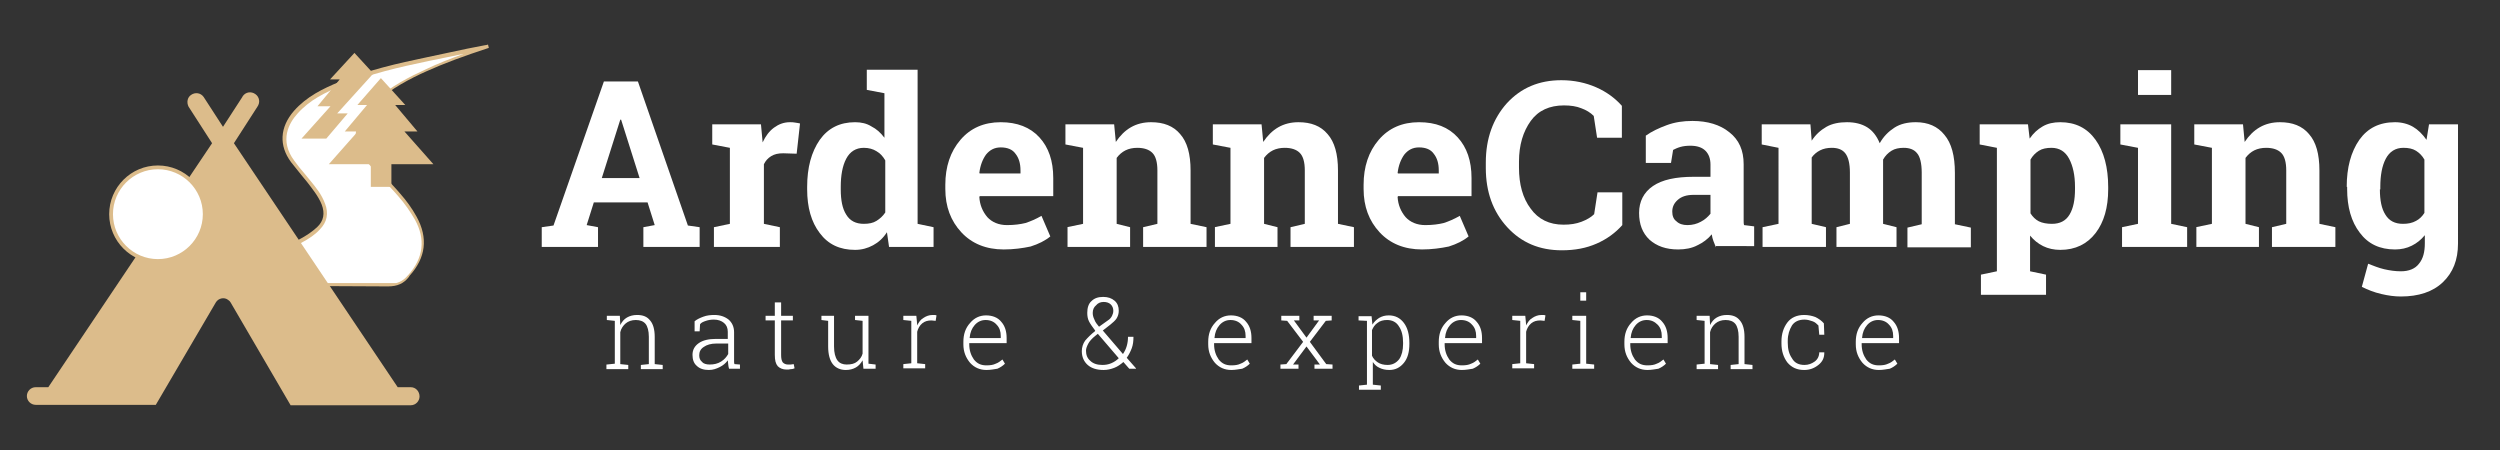 <?xml version="1.0" encoding="utf-8"?>
<!-- Generator: Adobe Illustrator 24.3.0, SVG Export Plug-In . SVG Version: 6.00 Build 0)  -->
<svg version="1.1" id="Calque_1" xmlns="http://www.w3.org/2000/svg" xmlns:xlink="http://www.w3.org/1999/xlink" x="0px" y="0px"
	 viewBox="0 0 595.3 107.2" style="enable-background:new 0 0 595.3 107.2;" xml:space="preserve">
<rect x="0" y="0" width="595.3" height="107.2" fill="#333333" stroke="none"/>
<style type="text/css">
	.st0{fill:#FFFFFF;}
	.st1{fill:#DCBC8B;}
	.st2{clip-path:url(#SVGID_1_);}
	.st3{clip-path:url(#SVGID_2_);fill:#FFFFFF;}
	.st4{fill-rule:evenodd;clip-rule:evenodd;fill:#DCBC8B;}
</style>
<g id="logo">
	<path class="st0" d="M170,54.1l3.8-0.8V35.2l-4.2-0.8v-4.8h11.6l0.4,4.3c0.7-1.5,1.6-2.7,2.7-3.5c1.1-0.8,2.3-1.3,3.8-1.3
		c0.4,0,0.9,0,1.3,0.1c0.5,0.1,0.8,0.1,1.1,0.2l-0.8,7.2l-3.2-0.1c-1.2,0-2.1,0.2-2.9,0.7c-0.8,0.5-1.3,1.1-1.7,1.9v14.2l3.8,0.8
		v4.7H170V54.1z"/>
	<path class="st0" d="M211.2,55.3c-0.9,1.4-2,2.4-3.3,3.1c-1.3,0.7-2.7,1.1-4.3,1.1c-3.6,0-6.4-1.3-8.4-4c-2-2.6-3-6.1-3-10.4v-0.6
		c0-4.6,1-8.3,3-11.2c2-2.8,4.8-4.2,8.4-4.2c1.5,0,2.8,0.3,3.9,1c1.2,0.6,2.2,1.5,3.1,2.7V22.2l-4.2-0.8v-4.8h4.2h7.9v36.7l3.8,0.8
		v4.7h-10.6L211.2,55.3z M200.2,45.1c0,2.6,0.4,4.6,1.3,6c0.9,1.5,2.3,2.2,4.2,2.2c1.2,0,2.2-0.2,3-0.7c0.8-0.5,1.5-1.1,2.1-2V38.2
		c-0.5-0.9-1.2-1.7-2.1-2.2c-0.8-0.5-1.8-0.8-3-0.8c-1.9,0-3.3,0.9-4.2,2.6c-0.9,1.7-1.3,4-1.3,6.7V45.1z"/>
	<path class="st0" d="M239,59.4c-4.2,0-7.6-1.4-10.1-4.1c-2.5-2.7-3.8-6.1-3.8-10.3V44c0-4.3,1.2-7.9,3.6-10.7
		c2.4-2.8,5.6-4.2,9.6-4.2c3.9,0,7,1.2,9.2,3.6c2.2,2.4,3.3,5.6,3.3,9.7v4.3h-17.5l-0.1,0.2c0.1,1.9,0.8,3.5,1.9,4.8
		c1.1,1.2,2.7,1.9,4.7,1.9c1.7,0,3.2-0.2,4.4-0.5c1.2-0.4,2.4-0.9,3.8-1.7l2.1,4.9c-1.2,1-2.8,1.8-4.7,2.4
		C243.5,59.1,241.4,59.4,239,59.4 M238.3,35.1c-1.5,0-2.6,0.6-3.5,1.7c-0.8,1.1-1.4,2.6-1.6,4.4l0.1,0.1h9.7v-0.7c0-1.7-0.4-3-1.2-4
		C241.1,35.6,239.9,35.1,238.3,35.1"/>
	<path class="st0" d="M254.1,54.1l3.8-0.8V35.2l-4.2-0.8v-4.8h11.6l0.4,4.2c1-1.5,2.2-2.7,3.6-3.5c1.4-0.8,3-1.2,4.8-1.2
		c3,0,5.3,0.9,6.9,2.8c1.7,1.9,2.5,4.8,2.5,8.7v12.7l3.8,0.8v4.7h-15.1v-4.7l3.4-0.8V40.6c0-2-0.4-3.4-1.2-4.2
		c-0.8-0.8-2-1.2-3.6-1.2c-1,0-2,0.2-2.8,0.6c-0.8,0.4-1.5,1-2.1,1.8v15.7l3.2,0.8v4.7h-14.9V54.1z"/>
	<path class="st0" d="M289.2,54.1l3.8-0.8V35.2l-4.2-0.8v-4.8h11.6l0.4,4.2c1-1.5,2.2-2.7,3.6-3.5c1.4-0.8,3-1.2,4.8-1.2
		c3,0,5.3,0.9,6.9,2.8c1.7,1.9,2.5,4.8,2.5,8.7v12.7l3.8,0.8v4.7h-15.1v-4.7l3.4-0.8V40.6c0-2-0.4-3.4-1.2-4.2
		c-0.8-0.8-2-1.2-3.6-1.2c-1,0-2,0.2-2.8,0.6c-0.8,0.4-1.5,1-2.1,1.8v15.7l3.2,0.8v4.7h-14.9V54.1z"/>
	<path class="st0" d="M338.6,59.4c-4.2,0-7.6-1.4-10.1-4.1c-2.5-2.7-3.8-6.1-3.8-10.3V44c0-4.3,1.2-7.9,3.6-10.7
		c2.4-2.8,5.6-4.2,9.6-4.2c4,0,7,1.2,9.2,3.6c2.2,2.4,3.3,5.6,3.3,9.7v4.3h-17.5l-0.1,0.2c0.1,1.9,0.8,3.5,1.9,4.8
		c1.1,1.2,2.7,1.9,4.7,1.9c1.7,0,3.2-0.2,4.4-0.5c1.2-0.4,2.4-0.9,3.8-1.7l2.1,4.9c-1.2,1-2.8,1.8-4.7,2.4
		C343.1,59.1,340.9,59.4,338.6,59.4 M337.9,35.1c-1.5,0-2.6,0.6-3.5,1.7c-0.8,1.1-1.4,2.6-1.6,4.4l0.1,0.1h9.7v-0.7
		c0-1.7-0.4-3-1.2-4C340.7,35.6,339.5,35.1,337.9,35.1"/>
	<path class="st0" d="M386.2,32.8h-5.9l-0.8-5.2c-0.8-0.8-1.8-1.4-2.9-1.8c-1.2-0.5-2.6-0.7-4.2-0.7c-3.4,0-6.1,1.2-7.9,3.7
		c-1.8,2.5-2.8,5.7-2.8,9.7v1.4c0,4,0.9,7.3,2.8,9.8c1.8,2.5,4.4,3.8,7.8,3.8c1.6,0,3-0.2,4.3-0.7c1.3-0.5,2.3-1.1,3-1.8l0.8-5.2
		h5.9v7.8c-1.6,1.8-3.6,3.3-6.1,4.4c-2.5,1.1-5.2,1.6-8.3,1.6c-5.3,0-9.6-1.8-13-5.5c-3.4-3.7-5.1-8.4-5.1-14.1v-1.3
		c0-5.7,1.7-10.4,5-14.1c3.4-3.7,7.7-5.5,13-5.5c3,0,5.8,0.6,8.3,1.7c2.5,1.1,4.5,2.6,6.1,4.4V32.8z"/>
	<path class="st0" d="M408.6,58.9c-0.2-0.5-0.4-1-0.6-1.5c-0.2-0.5-0.3-1-0.4-1.6c-0.9,1.1-2.1,2-3.4,2.6c-1.3,0.7-2.9,1-4.6,1
		c-2.9,0-5.1-0.8-6.8-2.3c-1.7-1.6-2.5-3.7-2.5-6.4c0-2.7,1.1-4.9,3.3-6.4c2.2-1.5,5.4-2.2,9.7-2.2h4v-2.9c0-1.4-0.4-2.5-1.2-3.3
		c-0.8-0.8-2-1.2-3.6-1.2c-0.9,0-1.7,0.1-2.4,0.3c-0.7,0.2-1.3,0.5-1.7,0.7l-0.5,3.1h-6l0-6.5c1.4-1,3.1-1.8,5-2.5
		c1.9-0.7,3.9-1,6.1-1c3.6,0,6.6,0.9,8.8,2.7c2.3,1.8,3.4,4.3,3.4,7.6v12.1c0,0.5,0,0.9,0,1.3c0,0.4,0,0.8,0.1,1.1l2.4,0.3v4.7
		H408.6z M401.8,53.6c1.2,0,2.3-0.3,3.2-0.8c1-0.5,1.7-1.2,2.3-1.9v-4.5h-4c-1.7,0-2.9,0.4-3.8,1.2c-0.9,0.8-1.3,1.7-1.3,2.8
		c0,1,0.3,1.8,1,2.3C399.8,53.3,400.7,53.6,401.8,53.6"/>
	<path class="st0" d="M419.5,34.4v-4.8h11.6l0.3,3.9c0.9-1.4,2.1-2.5,3.5-3.3c1.4-0.8,3.1-1.1,4.9-1.1c1.9,0,3.5,0.4,4.8,1.2
		c1.3,0.8,2.3,2.1,3,3.8c0.9-1.6,2.1-2.8,3.5-3.7c1.4-0.9,3.1-1.3,5.1-1.3c2.9,0,5.2,1,6.8,3c1.7,2,2.5,5,2.5,9.1v12.2l3.8,0.8v4.7
		h-15.1v-4.7l3.4-0.8V41.1c0-2.2-0.4-3.8-1.1-4.6c-0.7-0.9-1.8-1.3-3.2-1.3c-1.1,0-2.1,0.2-2.9,0.7c-0.8,0.5-1.5,1.2-2,2.1
		c0,0.3,0,0.6,0,0.9c0,0.2,0,0.5,0,0.7v13.7l3.2,0.8v4.7h-14.3v-4.7l3.2-0.8V41.1c0-2.2-0.4-3.7-1.1-4.6c-0.7-0.9-1.8-1.3-3.2-1.3
		c-1.1,0-2,0.2-2.8,0.6c-0.8,0.4-1.5,1-2,1.7v15.8l3.4,0.8v4.7h-15.1v-4.7l3.8-0.8V35.2L419.5,34.4z"/>
	<path class="st0" d="M471.4,34.4v-4.8h11.5l0.4,3.4c0.9-1.3,1.9-2.2,3.1-2.9c1.2-0.7,2.6-1,4.2-1c3.6,0,6.4,1.4,8.4,4.2
		c2,2.8,3,6.6,3,11.2v0.6c0,4.3-1,7.8-3,10.4c-2,2.6-4.8,4-8.4,4c-1.5,0-2.9-0.3-4.1-0.9c-1.2-0.6-2.2-1.4-3.1-2.5v8.5l3.8,0.8v4.8
		h-15.5v-4.8l3.8-0.8V35.2L471.4,34.4z M494.1,44.5c0-2.8-0.5-5-1.4-6.7c-0.9-1.7-2.3-2.6-4.2-2.6c-1.2,0-2.2,0.2-3,0.7
		c-0.8,0.5-1.5,1.2-2,2.1v12.8c0.5,0.8,1.2,1.5,2,1.9c0.8,0.4,1.9,0.6,3.1,0.6c1.9,0,3.3-0.7,4.2-2.2c0.9-1.5,1.3-3.5,1.3-6.1V44.5z
		"/>
	<path class="st0" d="M505.3,54.1l3.8-0.8V35.2l-4.2-0.8v-4.8H517v23.7l3.8,0.8v4.7h-15.5V54.1z M517,22.6h-7.9v-5.9h7.9V22.6z"/>
	<path class="st0" d="M522.9,54.1l3.8-0.8V35.2l-4.2-0.8v-4.8h11.6l0.4,4.2c1-1.5,2.2-2.7,3.6-3.5c1.4-0.8,3-1.2,4.8-1.2
		c3,0,5.3,0.9,6.9,2.8c1.7,1.9,2.5,4.8,2.5,8.7v12.7l3.8,0.8v4.7h-15.1v-4.7l3.4-0.8V40.6c0-2-0.4-3.4-1.2-4.2
		c-0.8-0.8-2-1.2-3.6-1.2c-1,0-2,0.2-2.8,0.6c-0.8,0.4-1.5,1-2.1,1.8v15.7l3.2,0.8v4.7h-14.9V54.1z"/>
	<path class="st0" d="M558.8,44.5c0-4.6,1-8.3,3-11.2c2-2.8,4.8-4.2,8.5-4.2c1.6,0,3.1,0.4,4.3,1.1c1.2,0.7,2.3,1.8,3.2,3.1l0.6-3.7
		h6.9V58c0,3.9-1.2,6.9-3.6,9.2c-2.4,2.3-5.8,3.4-10,3.4c-1.5,0-3-0.2-4.7-0.6c-1.7-0.4-3.2-1-4.6-1.7l1.5-5.5
		c1.3,0.5,2.5,1,3.8,1.3c1.3,0.3,2.6,0.5,4,0.5c1.9,0,3.4-0.6,4.3-1.8c1-1.2,1.4-2.8,1.4-4.9v-1.9c-0.9,1.1-1.9,1.9-3.1,2.5
		c-1.2,0.6-2.5,0.9-4,0.9c-3.6,0-6.4-1.3-8.4-4c-2-2.6-3-6.1-3-10.4V44.5z M566.7,45.1c0,2.6,0.4,4.6,1.3,6c0.9,1.5,2.3,2.2,4.2,2.2
		c1.2,0,2.2-0.2,3.1-0.7c0.8-0.4,1.5-1.1,2-1.9V38c-0.5-0.9-1.2-1.6-2-2.1c-0.8-0.5-1.8-0.7-3-0.7c-1.9,0-3.3,0.9-4.2,2.6
		c-0.9,1.7-1.3,4-1.3,6.7V45.1z"/>
	<path class="st0" d="M144.5,86.8l1.9-0.2V76.4l-1.9-0.2v-1h3.1l0.1,2.2c0.4-0.8,0.9-1.4,1.6-1.8c0.7-0.4,1.5-0.6,2.4-0.6
		c1.4,0,2.4,0.4,3.1,1.3c0.7,0.8,1.1,2.1,1.1,3.9v6.5l1.9,0.2v1h-5.2v-1l1.9-0.2v-6.5c0-1.4-0.3-2.5-0.8-3.1
		c-0.5-0.6-1.3-0.9-2.3-0.9c-1,0-1.8,0.3-2.4,0.8c-0.6,0.5-1.1,1.2-1.3,2.1v7.6l1.9,0.2v1h-5.2V86.8z"/>
	<path class="st0" d="M173.6,87.8c-0.1-0.4-0.2-0.8-0.2-1.1c0-0.3-0.1-0.6-0.1-0.9c-0.5,0.7-1.1,1.2-1.9,1.6
		c-0.8,0.4-1.6,0.7-2.6,0.7c-1.2,0-2.2-0.3-2.9-1c-0.7-0.6-1-1.5-1-2.6c0-1.2,0.5-2.1,1.5-2.8c1-0.7,2.4-1,4.1-1h2.8v-1.7
		c0-0.9-0.3-1.6-0.9-2.1c-0.6-0.5-1.4-0.8-2.4-0.8c-0.7,0-1.3,0.1-1.9,0.3c-0.6,0.2-1.1,0.4-1.4,0.8l-0.1,1.7h-1.2l0-2.4
		c0.6-0.5,1.3-0.8,2.1-1.1c0.8-0.3,1.7-0.4,2.6-0.4c1.4,0,2.5,0.4,3.4,1.1c0.8,0.7,1.3,1.7,1.3,3v6.2c0,0.3,0,0.5,0,0.7
		c0,0.2,0,0.5,0.1,0.7l1.3,0.1v1H173.6z M169,86.8c1,0,1.9-0.2,2.7-0.7c0.8-0.5,1.3-1.1,1.7-1.8v-2.5h-2.8c-1.3,0-2.3,0.3-3,0.8
		c-0.8,0.5-1.1,1.2-1.1,2c0,0.7,0.2,1.2,0.7,1.6C167.5,86.6,168.2,86.8,169,86.8"/>
	<path class="st0" d="M186,72v3.2h2.8v1.1H186v8.2c0,0.8,0.1,1.4,0.4,1.8c0.3,0.3,0.7,0.5,1.2,0.5c0.2,0,0.4,0,0.7,0
		c0.2,0,0.5-0.1,0.7-0.1l0.2,1c-0.2,0.1-0.5,0.2-0.9,0.2c-0.3,0.1-0.7,0.1-1,0.1c-0.9,0-1.6-0.3-2.1-0.8c-0.5-0.6-0.7-1.4-0.7-2.7
		v-8.2h-2.2v-1.1h2.2V72H186z"/>
	<path class="st0" d="M205.4,85.8c-0.4,0.7-0.9,1.3-1.6,1.7c-0.7,0.4-1.5,0.6-2.4,0.6c-1.3,0-2.4-0.5-3.1-1.4
		c-0.7-0.9-1.1-2.3-1.1-4.2v-6.1l-1.6-0.2v-1h1.6h1.4v7.3c0,1.5,0.3,2.6,0.8,3.3c0.5,0.7,1.3,1,2.2,1c1.1,0,1.9-0.2,2.5-0.7
		c0.6-0.5,1.1-1.1,1.3-1.9v-7.8l-1.8-0.2v-1h1.8h1.4v11.4l1.7,0.2v1h-2.9L205.4,85.8z"/>
	<path class="st0" d="M218.2,75.2l0.2,2.1v0.2c0.4-0.8,0.8-1.4,1.5-1.8c0.6-0.4,1.3-0.7,2.2-0.7c0.2,0,0.4,0,0.5,0
		c0.2,0,0.3,0.1,0.4,0.1l-0.2,1.3l-1-0.1c-0.9,0-1.6,0.2-2.2,0.7c-0.6,0.5-1,1.2-1.2,2v7.5l1.9,0.2v1h-5.2v-1l1.9-0.2V76.4l-1.9-0.2
		v-1h1.9H218.2z"/>
	<path class="st0" d="M234.9,88.1c-1.6,0-2.9-0.6-3.9-1.7c-1-1.2-1.6-2.6-1.6-4.4v-0.6c0-1.8,0.5-3.3,1.6-4.5c1-1.2,2.3-1.8,3.8-1.8
		c1.5,0,2.8,0.5,3.6,1.5c0.9,1,1.3,2.3,1.3,3.9v1.2h-8.9v0.3c0,1.4,0.4,2.6,1.1,3.6c0.8,1,1.7,1.4,3,1.4c0.9,0,1.6-0.1,2.2-0.4
		c0.6-0.2,1.1-0.6,1.6-1l0.6,1c-0.5,0.5-1.1,0.9-1.8,1.2C236.8,87.9,235.9,88.1,234.9,88.1 M234.7,76.2c-1,0-1.9,0.4-2.6,1.2
		c-0.7,0.8-1.1,1.8-1.2,3l0,0.1h7.4V80c0-1.1-0.3-2-1-2.7C236.7,76.6,235.8,76.2,234.7,76.2"/>
	<path class="st0" d="M260.7,78.6c-0.6-0.8-1.1-1.5-1.4-2.1c-0.3-0.6-0.4-1.3-0.4-2c0-1.2,0.3-2.2,1-2.8c0.7-0.7,1.6-1,2.8-1
		c1.1,0,2,0.3,2.7,0.9c0.7,0.6,1,1.4,1,2.4c0,0.7-0.2,1.3-0.5,1.8c-0.3,0.5-0.9,1-1.5,1.5l-1.8,1.4l4.8,5.6c0.4-0.6,0.7-1.2,0.9-1.9
		c0.2-0.7,0.3-1.4,0.3-2.2h1.3c0,1-0.1,1.9-0.4,2.7c-0.3,0.8-0.7,1.6-1.2,2.3l2.2,2.5l0,0.1h-1.6l-1.4-1.6c-0.7,0.6-1.4,1.1-2.2,1.4
		c-0.8,0.3-1.6,0.5-2.5,0.5c-1.6,0-2.9-0.4-3.8-1.2c-0.9-0.8-1.4-1.9-1.4-3.3c0-0.9,0.3-1.8,0.8-2.5c0.6-0.7,1.4-1.5,2.4-2.3
		L260.7,78.6z M262.5,86.9c0.7,0,1.4-0.1,2.1-0.4c0.7-0.3,1.3-0.7,1.8-1.2l-4.8-5.6c0,0-0.1-0.1-0.1-0.1c0,0,0-0.1-0.1-0.1l-0.5,0.4
		c-0.9,0.7-1.5,1.4-1.8,2c-0.3,0.6-0.5,1.1-0.5,1.6c0,1,0.3,1.8,1,2.4C260.3,86.6,261.3,86.9,262.5,86.9 M260.2,74.5
		c0,0.5,0.1,1,0.4,1.6c0.2,0.6,0.6,1.1,1.1,1.7l2.1-1.5c0.5-0.3,0.8-0.7,1-1.1c0.2-0.4,0.3-0.8,0.3-1.2c0-0.6-0.2-1.1-0.6-1.5
		c-0.4-0.4-1-0.6-1.7-0.6c-0.8,0-1.4,0.3-1.8,0.8C260.5,73.1,260.2,73.7,260.2,74.5"/>
	<path class="st0" d="M293.2,88.1c-1.6,0-2.9-0.6-3.9-1.7c-1-1.2-1.6-2.6-1.6-4.4v-0.6c0-1.8,0.5-3.3,1.6-4.5c1-1.2,2.3-1.8,3.8-1.8
		c1.5,0,2.8,0.5,3.6,1.5c0.9,1,1.3,2.3,1.3,3.9v1.2h-8.9v0.3c0,1.4,0.4,2.6,1.1,3.6c0.8,1,1.7,1.4,3,1.4c0.9,0,1.6-0.1,2.2-0.4
		c0.6-0.2,1.1-0.6,1.6-1l0.6,1c-0.5,0.5-1.1,0.9-1.8,1.2C295,87.9,294.2,88.1,293.2,88.1 M293,76.2c-1,0-1.9,0.4-2.6,1.2
		c-0.7,0.8-1.1,1.8-1.2,3l0,0.1h7.4V80c0-1.1-0.3-2-1-2.7C295,76.6,294.1,76.2,293,76.2"/>
	<polygon class="st0" points="304.9,86.8 306.3,86.7 310.3,81.4 306.5,76.4 305.1,76.3 305.1,75.2 309.4,75.2 309.4,76.3 
		308.1,76.3 311.1,80.4 314.1,76.3 312.8,76.3 312.8,75.2 317.1,75.2 317.1,76.3 315.7,76.4 311.9,81.4 315.8,86.7 317.3,86.8 
		317.3,87.8 313,87.8 313,86.8 314.3,86.8 311.1,82.5 307.9,86.8 309.2,86.8 309.2,87.8 304.9,87.8 	"/>
	<path class="st0" d="M323.5,76.3v-1h3.1l0.2,2c0.4-0.7,1-1.2,1.6-1.6c0.7-0.4,1.4-0.6,2.3-0.6c1.5,0,2.7,0.6,3.6,1.8
		c0.9,1.2,1.3,2.8,1.3,4.8v0.2c0,1.9-0.4,3.4-1.3,4.5c-0.9,1.1-2,1.7-3.5,1.7c-0.9,0-1.7-0.2-2.3-0.5c-0.7-0.3-1.2-0.8-1.6-1.4v5.4
		l1.9,0.2v1h-5.2v-1l1.9-0.2V76.4L323.5,76.3z M334.1,81.6c0-1.6-0.3-2.9-1-3.9c-0.6-1-1.6-1.5-2.8-1.5c-0.9,0-1.7,0.2-2.3,0.7
		c-0.6,0.4-1,1-1.3,1.7v6.1c0.3,0.7,0.8,1.2,1.4,1.6c0.6,0.4,1.4,0.6,2.3,0.6c1.2,0,2.1-0.5,2.8-1.4c0.6-0.9,0.9-2.1,0.9-3.6V81.6z"
		/>
	<path class="st0" d="M348.1,88.1c-1.6,0-2.9-0.6-3.9-1.7c-1-1.2-1.6-2.6-1.6-4.4v-0.6c0-1.8,0.5-3.3,1.6-4.5c1-1.2,2.3-1.8,3.8-1.8
		c1.5,0,2.8,0.5,3.6,1.5c0.9,1,1.3,2.3,1.3,3.9v1.2H344v0.3c0,1.4,0.4,2.6,1.1,3.6c0.8,1,1.7,1.4,3,1.4c0.9,0,1.6-0.1,2.2-0.4
		c0.6-0.2,1.1-0.6,1.6-1l0.6,1c-0.5,0.5-1.1,0.9-1.8,1.2C350,87.9,349.1,88.1,348.1,88.1 M347.9,76.2c-1,0-1.9,0.4-2.6,1.2
		c-0.7,0.8-1.1,1.8-1.2,3l0,0.1h7.4V80c0-1.1-0.3-2-1-2.7C349.9,76.6,349,76.2,347.9,76.2"/>
	<path class="st0" d="M363.2,75.2l0.2,2.1v0.2c0.4-0.8,0.8-1.4,1.5-1.8c0.6-0.4,1.3-0.7,2.2-0.7c0.2,0,0.4,0,0.5,0
		c0.2,0,0.3,0.1,0.4,0.1l-0.2,1.3l-1-0.1c-0.9,0-1.6,0.2-2.2,0.7c-0.6,0.5-1,1.2-1.2,2v7.5l1.9,0.2v1h-5.2v-1l1.9-0.2V76.4l-1.9-0.2
		v-1h1.9H363.2z"/>
	<path class="st0" d="M374.4,86.8l1.9-0.2V76.4l-1.9-0.2v-1h3.3v11.4l1.9,0.2v1h-5.2V86.8z M377.7,71.6h-1.4v-2h1.4V71.6z"/>
	<path class="st0" d="M392.3,88.1c-1.6,0-2.9-0.6-3.9-1.7c-1-1.2-1.6-2.6-1.6-4.4v-0.6c0-1.8,0.5-3.3,1.6-4.5c1-1.2,2.3-1.8,3.8-1.8
		c1.5,0,2.8,0.5,3.6,1.5c0.9,1,1.3,2.3,1.3,3.9v1.2h-8.9v0.3c0,1.4,0.4,2.6,1.1,3.6c0.8,1,1.7,1.4,3,1.4c0.9,0,1.6-0.1,2.2-0.4
		c0.6-0.2,1.1-0.6,1.6-1l0.6,1c-0.5,0.5-1.1,0.9-1.8,1.2C394.1,87.9,393.3,88.1,392.3,88.1 M392.1,76.2c-1,0-1.9,0.4-2.6,1.2
		c-0.7,0.8-1.1,1.8-1.2,3l0,0.1h7.4V80c0-1.1-0.3-2-1-2.7C394,76.6,393.2,76.2,392.1,76.2"/>
	<path class="st0" d="M404,86.8l1.9-0.2V76.4l-1.9-0.2v-1h3.1l0.1,2.2c0.4-0.8,0.9-1.4,1.6-1.8c0.7-0.4,1.5-0.6,2.4-0.6
		c1.4,0,2.4,0.4,3.1,1.3c0.7,0.8,1.1,2.1,1.1,3.9v6.5l1.9,0.2v1h-5.2v-1l1.9-0.2v-6.5c0-1.4-0.3-2.5-0.8-3.1
		c-0.5-0.6-1.3-0.9-2.3-0.9c-1,0-1.8,0.3-2.4,0.8c-0.6,0.5-1.1,1.2-1.3,2.1v7.6l1.9,0.2v1H404V86.8z"/>
	<path class="st0" d="M429.7,86.9c0.9,0,1.7-0.3,2.4-0.8c0.7-0.5,1.1-1.3,1.1-2.2h1.2l0,0.1c0,1.2-0.4,2.1-1.4,2.9
		c-1,0.8-2.1,1.2-3.4,1.2c-1.7,0-3-0.6-4-1.8c-0.9-1.2-1.4-2.7-1.4-4.5v-0.5c0-1.8,0.5-3.3,1.4-4.5c0.9-1.2,2.3-1.8,4-1.8
		c1,0,1.9,0.2,2.7,0.5c0.8,0.4,1.5,0.9,2,1.5l0.1,2.7h-1.2l-0.2-2.2c-0.4-0.4-0.8-0.8-1.4-1c-0.6-0.2-1.2-0.4-1.9-0.4
		c-1.4,0-2.4,0.5-3,1.4c-0.6,1-1,2.2-1,3.6v0.5c0,1.5,0.3,2.7,1,3.7C427.3,86.4,428.3,86.9,429.7,86.9"/>
	<path class="st0" d="M447.4,88.1c-1.6,0-2.9-0.6-3.9-1.7c-1-1.2-1.6-2.6-1.6-4.4v-0.6c0-1.8,0.5-3.3,1.6-4.5c1-1.2,2.3-1.8,3.8-1.8
		c1.5,0,2.8,0.5,3.6,1.5c0.9,1,1.3,2.3,1.3,3.9v1.2h-8.9v0.3c0,1.4,0.4,2.6,1.1,3.6c0.8,1,1.7,1.4,3,1.4c0.9,0,1.6-0.1,2.2-0.4
		c0.6-0.2,1.1-0.6,1.6-1l0.6,1c-0.5,0.5-1.1,0.9-1.8,1.2C449.2,87.9,448.4,88.1,447.4,88.1 M447.2,76.2c-1,0-1.9,0.4-2.6,1.2
		c-0.7,0.8-1.1,1.8-1.2,3l0,0.1h7.4V80c0-1.1-0.3-2-1-2.7C449.2,76.6,448.3,76.2,447.2,76.2"/>
	<path class="st1" d="M92.4,68.2C92.4,68.2,92.4,68.2,92.4,68.2c-11.8-0.1-23.8-0.1-35.4-0.1l-13,0l-0.2-0.8l2.4-0.8
		c1.5-0.5,3.1-1,4.6-1.5l1.2-0.4c6.4-2.1,13-4.3,19.1-7.5c1.9-1,3.2-1.9,4.4-3c1.6-1.5,1.9-3.3,1.1-5.4c-0.8-2-2.2-3.7-3.5-5.4
		l-1.4-1.7c-0.8-1-1.6-2-2.4-3c-2.9-3.9-2.7-8.3,0.7-12.2c3-3.4,6.9-5.3,10.8-6.9c6.8-2.8,13.8-4.4,21-5.9c3.1-0.7,6.3-1.3,9.4-2
		l4.1-0.8c0.2,0,0.4-0.1,0.6-0.1l0.3-0.1l0.2,0.8c-6.1,2-10.7,3.7-14.9,5.6c-3.8,1.7-8.2,4-12,7.3c-0.8,0.7-1.5,1.5-2.2,2.4
		c-2.9,3.7-2.7,7.5,0.4,11.1c1.4,1.6,2.9,3.2,4.3,4.7c1.1,1.2,2.2,2.3,3.2,3.5c1.6,1.8,2.9,3.6,4,5.6c2.8,5.1,2.2,9.8-1.7,14.1
		l-0.1,0.2C96.2,67.5,94.6,68.2,92.4,68.2"/>
	<g>
		<defs>
			<rect id="SVGID_5_" x="46.3" y="12.7" width="64" height="54.7"/>
		</defs>
		<clipPath id="SVGID_1_">
			<use xlink:href="#SVGID_5_"  style="overflow:visible;"/>
		</clipPath>
		<g class="st2">
			<defs>
				<rect id="SVGID_7_" x="46.3" y="12.7" width="64" height="54.7"/>
			</defs>
			<clipPath id="SVGID_2_">
				<use xlink:href="#SVGID_7_"  style="overflow:visible;"/>
			</clipPath>
			<path class="st3" d="M57.1,67.4l-10.7,0l0.2-0.1c1.5-0.5,3.1-1,4.6-1.5l1.2-0.4c6.4-2.1,13-4.3,19.2-7.5c1.9-1,3.4-2,4.5-3.2
				c1.8-1.8,2.2-3.9,1.3-6.2c-0.8-2.2-2.2-3.9-3.6-5.6l-1.4-1.7c-0.8-0.9-1.6-1.9-2.3-2.9c-3.7-4.9-1.2-9.1,0.7-11.2
				c2.9-3.3,6.7-5.1,10.5-6.7c6.7-2.8,13.7-4.4,20.9-5.9c2.8-0.6,5.5-1.1,8.3-1.7c-3.4,1.2-6.4,2.4-9.1,3.7c-3.9,1.8-8.3,4-12.2,7.5
				c-0.8,0.7-1.6,1.6-2.3,2.5c-3.1,4-2.9,8.2,0.5,12.1c1.4,1.6,2.9,3.2,4.3,4.7c1.1,1.2,2.2,2.3,3.2,3.5c1.5,1.7,2.8,3.6,3.9,5.5
				c2.6,4.7,2,9.2-1.6,13.2c0,0-0.1,0.1-0.1,0.1c-1.2,1.4-2.5,2-4.5,2c-8-0.1-16.1-0.1-24.1-0.1H57.1z"/>
		</g>
	</g>
	<path class="st4" d="M84.4,12.6l4.5,4.9l-8.6,9.5h2.5l-5.1,6h-5.9l6.9-7.7h-3.1l5.3-6.4h-2.3L84.4,12.6z M90.7,18.6l5.8,6.4h-2.4
		l5.3,6.3h-3.1l6.9,7.8h-10v5.4h-4.9v-5.4h-10l6.9-7.8h-3.1l5.3-6.3h-2.3L90.7,18.6z"/>
	<path class="st1" d="M97.8,92.2h-3.1l-39-58.1l5.6-8.7c0.7-1,0.5-2.3-0.5-3c-1-0.7-2.3-0.5-3,0.5c0,0.1-0.1,0.1-0.1,0.2l-4.6,7.1
		l-4.6-7.1c-0.7-1-2-1.2-3-0.5c-0.9,0.6-1.1,1.8-0.6,2.8l5.6,8.7l-39,58.1H8.5c-1.2,0-2.1,1-2.1,2.1c0,1.2,1,2.1,2.1,2.1h28.6
		L51.4,72c0.6-1,2-1.3,2.9-0.6c0.3,0.2,0.5,0.4,0.6,0.6l14.3,24.5h28.6c1.2,0,2.1-1,2.1-2.1C99.9,93.2,99,92.2,97.8,92.2"/>
	<path class="st0" d="M48.8,51c0-6.1-5-11.1-11.1-11.1c-6.1,0-11.1,5-11.1,11.1c0,6.1,5,11.1,11.1,11.1C43.8,62.1,48.8,57.2,48.8,51
		"/>
	<path class="st1" d="M37.6,62.6c-6.4,0-11.6-5.2-11.6-11.6c0-6.4,5.2-11.6,11.6-11.6c6.4,0,11.6,5.2,11.6,11.6
		C49.2,57.4,44,62.6,37.6,62.6 M37.6,40.3c-5.9,0-10.7,4.8-10.7,10.7c0,5.9,4.8,10.7,10.7,10.7c5.9,0,10.7-4.8,10.7-10.7
		C48.3,45.1,43.5,40.3,37.6,40.3"/>
	<path class="st0" d="M129,54.1l2.8-0.4l12-34.3h8.1l11.9,34.3l2.8,0.4v4.7h-13.4v-4.7l2.7-0.5l-1.7-5.4h-12.8l-1.7,5.4l2.7,0.5v4.7
		H129V54.1z M143.3,42.4h9l-4.4-13.9h-0.2L143.3,42.4z"/>
</g>
</svg>
